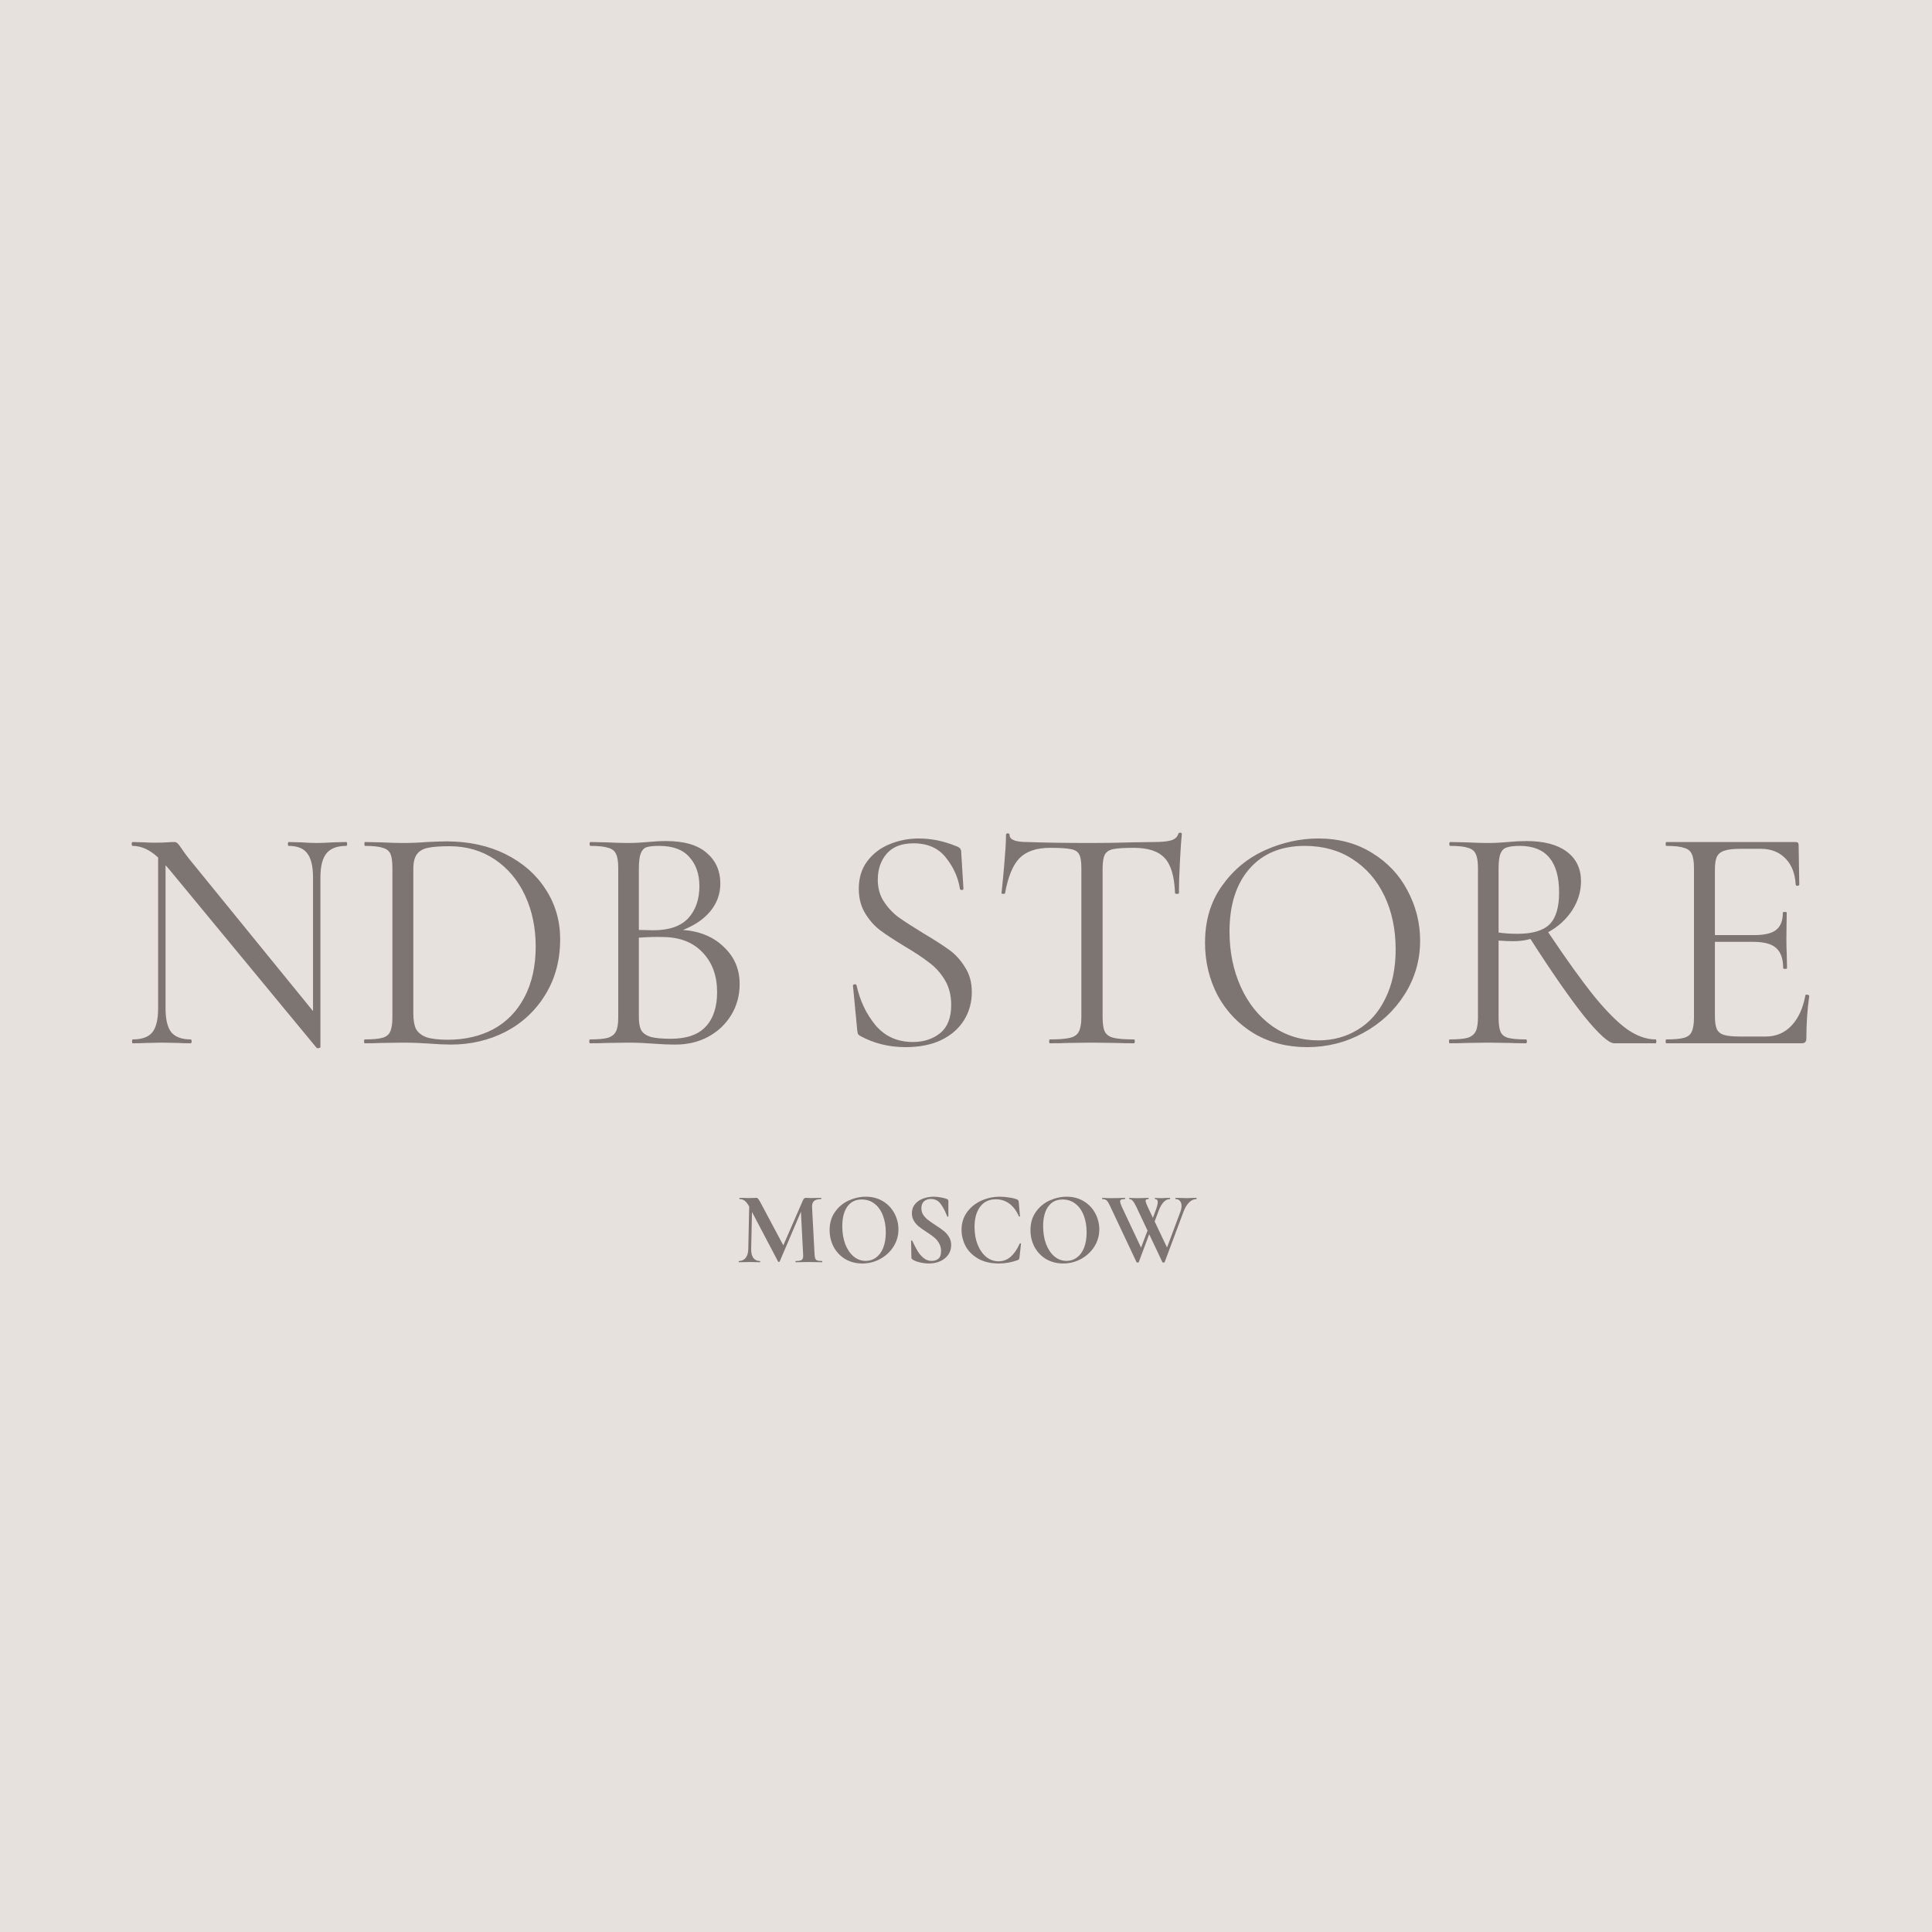<?xml version="1.0" encoding="UTF-8"?> <svg xmlns="http://www.w3.org/2000/svg" width="150" height="150" viewBox="0 0 150 150" fill="none"><rect width="150" height="150" fill="#E6E1DD"></rect><path d="M26.877 65.375C26.927 65.375 26.952 65.425 26.952 65.525C26.952 65.625 26.927 65.675 26.877 65.675C26.177 65.675 25.669 65.867 25.352 66.25C25.035 66.633 24.877 67.258 24.877 68.125V81.3C24.877 81.333 24.835 81.358 24.752 81.375C24.669 81.392 24.61 81.383 24.577 81.35L13.077 67.425L12.852 67.175V78.275C12.852 79.142 13.002 79.767 13.302 80.15C13.618 80.517 14.118 80.7 14.802 80.7C14.852 80.7 14.877 80.75 14.877 80.85C14.877 80.95 14.852 81 14.802 81C14.385 81 14.069 80.992 13.852 80.975L12.602 80.95L11.327 80.975C11.094 80.992 10.752 81 10.302 81C10.268 81 10.252 80.95 10.252 80.85C10.252 80.75 10.268 80.7 10.302 80.7C11.018 80.7 11.527 80.517 11.827 80.15C12.127 79.767 12.277 79.142 12.277 78.275V66.575C11.627 65.975 10.969 65.675 10.302 65.675C10.252 65.675 10.227 65.625 10.227 65.525C10.227 65.425 10.252 65.375 10.302 65.375L11.227 65.4C11.427 65.417 11.702 65.425 12.052 65.425C12.418 65.425 12.719 65.417 12.952 65.4C13.185 65.383 13.368 65.375 13.502 65.375C13.635 65.375 13.727 65.408 13.777 65.475C13.844 65.525 13.944 65.65 14.077 65.85C14.277 66.15 14.477 66.425 14.677 66.675L24.302 78.5V68.125C24.302 67.258 24.152 66.633 23.852 66.25C23.569 65.867 23.085 65.675 22.402 65.675C22.369 65.675 22.352 65.625 22.352 65.525C22.352 65.425 22.369 65.375 22.402 65.375L23.377 65.4C23.877 65.433 24.285 65.45 24.602 65.45C24.902 65.45 25.319 65.433 25.852 65.4L26.877 65.375ZM35.016 81.1C34.533 81.1 33.974 81.075 33.341 81.025C33.108 81.008 32.808 80.992 32.441 80.975C32.091 80.958 31.699 80.95 31.266 80.95L29.566 80.975C29.266 80.992 28.849 81 28.316 81C28.283 81 28.266 80.95 28.266 80.85C28.266 80.75 28.283 80.7 28.316 80.7C28.949 80.7 29.408 80.658 29.691 80.575C29.991 80.492 30.191 80.333 30.291 80.1C30.408 79.85 30.466 79.475 30.466 78.975V67.4C30.466 66.9 30.416 66.533 30.316 66.3C30.216 66.067 30.016 65.908 29.716 65.825C29.433 65.725 28.974 65.675 28.341 65.675C28.308 65.675 28.291 65.625 28.291 65.525C28.291 65.425 28.308 65.375 28.341 65.375L29.591 65.4C30.291 65.433 30.849 65.45 31.266 65.45C31.899 65.45 32.524 65.425 33.141 65.375C33.874 65.342 34.383 65.325 34.666 65.325C36.399 65.325 37.933 65.658 39.266 66.325C40.599 66.992 41.633 67.9 42.366 69.05C43.116 70.2 43.491 71.492 43.491 72.925C43.491 74.542 43.108 75.975 42.341 77.225C41.591 78.458 40.566 79.417 39.266 80.1C37.966 80.767 36.549 81.1 35.016 81.1ZM34.766 80.725C36.099 80.725 37.283 80.45 38.316 79.9C39.349 79.333 40.149 78.508 40.716 77.425C41.299 76.325 41.591 75.008 41.591 73.475C41.591 72.025 41.316 70.708 40.766 69.525C40.216 68.342 39.433 67.408 38.416 66.725C37.399 66.042 36.224 65.7 34.891 65.7C34.174 65.7 33.616 65.742 33.216 65.825C32.833 65.908 32.549 66.075 32.366 66.325C32.183 66.575 32.091 66.95 32.091 67.45V78.7C32.091 79.2 32.158 79.592 32.291 79.875C32.441 80.158 32.708 80.375 33.091 80.525C33.491 80.658 34.049 80.725 34.766 80.725ZM53.026 72.2C54.343 72.3 55.401 72.742 56.201 73.525C57.018 74.292 57.426 75.25 57.426 76.4C57.426 77.283 57.209 78.083 56.776 78.8C56.343 79.517 55.743 80.083 54.976 80.5C54.226 80.9 53.384 81.1 52.451 81.1C51.901 81.1 51.301 81.075 50.651 81.025C50.418 81.008 50.143 80.992 49.826 80.975C49.509 80.958 49.159 80.95 48.776 80.95L47.076 80.975C46.776 80.992 46.351 81 45.801 81C45.768 81 45.751 80.95 45.751 80.85C45.751 80.75 45.768 80.7 45.801 80.7C46.434 80.7 46.901 80.658 47.201 80.575C47.501 80.475 47.709 80.308 47.826 80.075C47.943 79.842 48.001 79.475 48.001 78.975V67.4C48.001 66.9 47.943 66.533 47.826 66.3C47.726 66.067 47.526 65.908 47.226 65.825C46.926 65.725 46.468 65.675 45.851 65.675C45.801 65.675 45.776 65.625 45.776 65.525C45.776 65.425 45.801 65.375 45.851 65.375L47.076 65.4C47.776 65.433 48.343 65.45 48.776 65.45C49.076 65.45 49.351 65.442 49.601 65.425C49.868 65.408 50.093 65.392 50.276 65.375C50.793 65.325 51.276 65.3 51.726 65.3C53.126 65.3 54.176 65.608 54.876 66.225C55.576 66.825 55.926 67.617 55.926 68.6C55.926 69.4 55.668 70.117 55.151 70.75C54.634 71.367 53.926 71.85 53.026 72.2ZM51.176 65.675C50.743 65.675 50.418 65.708 50.201 65.775C50.001 65.842 49.851 66 49.751 66.25C49.651 66.5 49.601 66.9 49.601 67.45V72.2L50.726 72.225C51.943 72.225 52.843 71.917 53.426 71.3C54.009 70.667 54.301 69.833 54.301 68.8C54.301 67.867 54.043 67.117 53.526 66.55C53.026 65.967 52.243 65.675 51.176 65.675ZM52.076 80.65C53.293 80.65 54.193 80.342 54.776 79.725C55.376 79.092 55.676 78.192 55.676 77.025C55.676 75.758 55.301 74.733 54.551 73.95C53.818 73.167 52.801 72.767 51.501 72.75C50.968 72.733 50.334 72.75 49.601 72.8V78.975C49.601 79.408 49.659 79.742 49.776 79.975C49.909 80.208 50.151 80.383 50.501 80.5C50.868 80.6 51.393 80.65 52.076 80.65ZM68.151 68.3C68.151 68.95 68.309 69.517 68.626 70C68.942 70.483 69.326 70.892 69.776 71.225C70.226 71.542 70.859 71.95 71.676 72.45C72.543 72.967 73.218 73.4 73.701 73.75C74.184 74.1 74.593 74.55 74.926 75.1C75.276 75.633 75.451 76.275 75.451 77.025C75.451 77.825 75.251 78.55 74.851 79.2C74.451 79.85 73.859 80.367 73.076 80.75C72.309 81.117 71.384 81.3 70.301 81.3C69.017 81.3 67.843 81.008 66.776 80.425C66.692 80.375 66.634 80.317 66.601 80.25C66.584 80.183 66.567 80.083 66.551 79.95L66.226 76.55C66.209 76.483 66.243 76.442 66.326 76.425C66.426 76.408 66.484 76.433 66.501 76.5C66.767 77.7 67.259 78.733 67.976 79.6C68.709 80.467 69.676 80.9 70.876 80.9C71.709 80.9 72.409 80.675 72.976 80.225C73.559 79.758 73.851 79.025 73.851 78.025C73.851 77.275 73.684 76.625 73.351 76.075C73.017 75.525 72.609 75.075 72.126 74.725C71.659 74.358 71.017 73.933 70.201 73.45C69.401 72.967 68.767 72.55 68.301 72.2C67.851 71.85 67.468 71.408 67.151 70.875C66.834 70.342 66.676 69.717 66.676 69C66.676 68.167 66.892 67.458 67.326 66.875C67.776 66.275 68.351 65.833 69.051 65.55C69.767 65.25 70.526 65.1 71.326 65.1C72.309 65.1 73.284 65.3 74.251 65.7C74.501 65.783 74.626 65.925 74.626 66.125L74.801 69C74.801 69.067 74.759 69.1 74.676 69.1C74.593 69.1 74.543 69.067 74.526 69C74.392 68.133 74.034 67.333 73.451 66.6C72.868 65.85 72.026 65.475 70.926 65.475C69.993 65.475 69.293 65.75 68.826 66.3C68.376 66.833 68.151 67.5 68.151 68.3ZM81.531 65.825C80.481 65.825 79.689 66.092 79.156 66.625C78.639 67.158 78.264 68.067 78.031 69.35C78.031 69.383 77.981 69.4 77.881 69.4C77.798 69.4 77.756 69.383 77.756 69.35C77.823 68.75 77.898 67.967 77.981 67C78.064 66.033 78.106 65.308 78.106 64.825C78.106 64.742 78.148 64.7 78.231 64.7C78.331 64.7 78.381 64.742 78.381 64.825C78.381 65.192 78.831 65.375 79.731 65.375C81.148 65.425 82.823 65.45 84.756 65.45C85.74 65.45 86.781 65.433 87.881 65.4L89.581 65.375C90.181 65.375 90.623 65.333 90.906 65.25C91.206 65.167 91.398 65 91.481 64.75C91.498 64.683 91.548 64.65 91.631 64.65C91.715 64.65 91.756 64.683 91.756 64.75C91.706 65.233 91.656 65.967 91.606 66.95C91.556 67.933 91.531 68.733 91.531 69.35C91.531 69.383 91.481 69.4 91.381 69.4C91.281 69.4 91.231 69.383 91.231 69.35C91.181 68.05 90.915 67.142 90.431 66.625C89.948 66.092 89.148 65.825 88.031 65.825C87.281 65.825 86.748 65.858 86.431 65.925C86.115 65.992 85.898 66.133 85.781 66.35C85.665 66.567 85.606 66.933 85.606 67.45V78.975C85.606 79.492 85.665 79.867 85.781 80.1C85.898 80.333 86.123 80.492 86.456 80.575C86.79 80.658 87.314 80.7 88.031 80.7C88.081 80.7 88.106 80.75 88.106 80.85C88.106 80.95 88.081 81 88.031 81C87.481 81 87.04 80.992 86.706 80.975L84.756 80.95L82.881 80.975C82.548 80.992 82.09 81 81.506 81C81.473 81 81.456 80.95 81.456 80.85C81.456 80.75 81.473 80.7 81.506 80.7C82.223 80.7 82.748 80.658 83.081 80.575C83.415 80.492 83.639 80.333 83.756 80.1C83.889 79.85 83.956 79.475 83.956 78.975V67.4C83.956 66.883 83.898 66.525 83.781 66.325C83.665 66.108 83.448 65.975 83.131 65.925C82.814 65.858 82.281 65.825 81.531 65.825ZM101.483 81.3C99.933 81.3 98.55 80.942 97.334 80.225C96.133 79.492 95.2 78.508 94.534 77.275C93.883 76.025 93.558 74.667 93.558 73.2C93.558 71.483 93.992 70.017 94.859 68.8C95.725 67.567 96.834 66.642 98.183 66.025C99.55 65.408 100.942 65.1 102.358 65.1C103.942 65.1 105.333 65.475 106.533 66.225C107.733 66.958 108.65 67.933 109.283 69.15C109.933 70.367 110.258 71.658 110.258 73.025C110.258 74.542 109.858 75.933 109.058 77.2C108.258 78.467 107.183 79.467 105.833 80.2C104.5 80.933 103.05 81.3 101.483 81.3ZM102.358 80.775C103.492 80.775 104.508 80.5 105.408 79.95C106.325 79.4 107.042 78.592 107.558 77.525C108.092 76.458 108.358 75.192 108.358 73.725C108.358 72.158 108.067 70.767 107.483 69.55C106.9 68.333 106.075 67.383 105.008 66.7C103.958 66.017 102.725 65.675 101.308 65.675C99.475 65.675 98.042 66.267 97.008 67.45C95.975 68.633 95.459 70.258 95.459 72.325C95.459 73.892 95.75 75.325 96.334 76.625C96.917 77.908 97.734 78.925 98.784 79.675C99.834 80.408 101.025 80.775 102.358 80.775ZM128.549 80.7C128.582 80.7 128.599 80.75 128.599 80.85C128.599 80.95 128.582 81 128.549 81H125.324C124.907 81 124.124 80.292 122.974 78.875C121.841 77.442 120.457 75.45 118.824 72.9C118.424 73.017 117.974 73.075 117.474 73.075C117.157 73.075 116.782 73.058 116.349 73.025V78.975C116.349 79.492 116.399 79.867 116.499 80.1C116.599 80.333 116.791 80.492 117.074 80.575C117.374 80.658 117.841 80.7 118.474 80.7C118.524 80.7 118.549 80.75 118.549 80.85C118.549 80.95 118.524 81 118.474 81C117.957 81 117.549 80.992 117.249 80.975L115.524 80.95L113.824 80.975C113.524 80.992 113.099 81 112.549 81C112.516 81 112.499 80.95 112.499 80.85C112.499 80.75 112.516 80.7 112.549 80.7C113.182 80.7 113.649 80.658 113.949 80.575C114.249 80.475 114.457 80.308 114.574 80.075C114.691 79.842 114.749 79.475 114.749 78.975V67.4C114.749 66.9 114.691 66.533 114.574 66.3C114.474 66.067 114.274 65.908 113.974 65.825C113.691 65.725 113.232 65.675 112.599 65.675C112.549 65.675 112.524 65.625 112.524 65.525C112.524 65.425 112.549 65.375 112.599 65.375L113.824 65.4C114.524 65.433 115.091 65.45 115.524 65.45C115.824 65.45 116.107 65.442 116.374 65.425C116.641 65.408 116.874 65.392 117.074 65.375C117.607 65.325 118.091 65.3 118.524 65.3C119.874 65.3 120.916 65.575 121.649 66.125C122.382 66.675 122.749 67.442 122.749 68.425C122.749 69.225 122.516 69.983 122.049 70.7C121.582 71.4 120.966 71.958 120.199 72.375C121.616 74.492 122.807 76.15 123.774 77.35C124.741 78.533 125.599 79.392 126.349 79.925C127.099 80.442 127.832 80.7 128.549 80.7ZM116.349 72.4C116.766 72.467 117.257 72.5 117.824 72.5C118.974 72.5 119.799 72.258 120.299 71.775C120.799 71.275 121.049 70.45 121.049 69.3C121.049 66.883 120.032 65.675 117.999 65.675C117.549 65.675 117.207 65.717 116.974 65.8C116.757 65.867 116.599 66.025 116.499 66.275C116.399 66.508 116.349 66.9 116.349 67.45V72.4ZM140.17 77.275C140.17 77.242 140.204 77.225 140.27 77.225C140.32 77.225 140.362 77.233 140.395 77.25C140.445 77.267 140.47 77.292 140.47 77.325C140.32 78.375 140.245 79.475 140.245 80.625C140.245 80.758 140.212 80.858 140.145 80.925C140.095 80.975 139.995 81 139.845 81H129.37C129.337 81 129.32 80.95 129.32 80.85C129.32 80.75 129.337 80.7 129.37 80.7C130.004 80.7 130.462 80.658 130.745 80.575C131.045 80.492 131.245 80.333 131.345 80.1C131.462 79.85 131.52 79.475 131.52 78.975V67.4C131.52 66.9 131.462 66.533 131.345 66.3C131.245 66.067 131.045 65.908 130.745 65.825C130.462 65.725 130.004 65.675 129.37 65.675C129.337 65.675 129.32 65.625 129.32 65.525C129.32 65.425 129.337 65.375 129.37 65.375H139.42C139.57 65.375 139.645 65.45 139.645 65.6L139.695 68.675C139.695 68.725 139.654 68.758 139.57 68.775C139.487 68.775 139.437 68.75 139.42 68.7C139.37 67.817 139.104 67.133 138.62 66.65C138.137 66.15 137.495 65.9 136.695 65.9H135.17C134.587 65.9 134.154 65.95 133.87 66.05C133.604 66.133 133.412 66.292 133.295 66.525C133.195 66.742 133.145 67.075 133.145 67.525V72.6H136.195C136.995 72.6 137.562 72.467 137.895 72.2C138.245 71.933 138.42 71.483 138.42 70.85C138.42 70.817 138.47 70.8 138.57 70.8C138.67 70.8 138.72 70.817 138.72 70.85L138.695 72.875C138.695 73.358 138.704 73.725 138.72 73.975L138.745 75.175C138.745 75.208 138.695 75.225 138.595 75.225C138.495 75.225 138.445 75.208 138.445 75.175C138.445 74.442 138.262 73.917 137.895 73.6C137.545 73.283 136.954 73.125 136.12 73.125H133.145V78.875C133.145 79.342 133.195 79.683 133.295 79.9C133.395 80.117 133.579 80.267 133.845 80.35C134.112 80.433 134.529 80.475 135.095 80.475H137.095C137.895 80.475 138.562 80.192 139.095 79.625C139.629 79.058 139.987 78.275 140.17 77.275Z" fill="#7D7572"></path><path d="M63.824 97.904C63.835 97.904 63.84 97.92 63.84 97.952C63.84 97.984 63.835 98 63.824 98C63.643 98 63.499 97.997 63.392 97.992L62.8 97.984L62.2 97.992C62.099 97.997 61.96 98 61.784 98C61.768 98 61.76 97.984 61.76 97.952C61.76 97.92 61.768 97.904 61.784 97.904C62.008 97.904 62.16 97.877 62.24 97.824C62.32 97.771 62.36 97.659 62.36 97.488L62.352 97.352L62.184 94.08L60.536 97.944C60.526 97.965 60.504 97.976 60.472 97.976C60.44 97.976 60.419 97.965 60.408 97.944L58.384 94.096L58.32 96.984C58.315 97.272 58.371 97.499 58.488 97.664C58.611 97.824 58.782 97.904 59 97.904C59.016 97.904 59.024 97.92 59.024 97.952C59.024 97.984 59.016 98 59 98C58.856 98 58.744 97.997 58.664 97.992L58.224 97.984L57.72 97.992C57.635 97.997 57.52 98 57.376 98C57.36 98 57.352 97.984 57.352 97.952C57.352 97.92 57.36 97.904 57.376 97.904C57.595 97.904 57.768 97.821 57.896 97.656C58.024 97.491 58.091 97.267 58.096 96.984L58.168 93.672L58.16 93.664C58.053 93.467 57.941 93.323 57.824 93.232C57.712 93.141 57.581 93.096 57.432 93.096C57.416 93.096 57.408 93.08 57.408 93.048C57.408 93.016 57.416 93 57.432 93L57.808 93.008C57.883 93.013 57.979 93.016 58.096 93.016L58.52 93.008C58.568 93.003 58.63 93 58.704 93C58.773 93 58.827 93.024 58.864 93.072C58.901 93.12 58.971 93.235 59.072 93.416L60.816 96.688L62.336 93.2C62.368 93.125 62.4 93.075 62.432 93.048C62.469 93.016 62.517 93 62.576 93C62.624 93 62.678 93.003 62.736 93.008C62.8 93.013 62.872 93.016 62.952 93.016L63.424 93.008C63.499 93.003 63.605 93 63.744 93C63.76 93 63.768 93.016 63.768 93.048C63.768 93.08 63.76 93.096 63.744 93.096C63.493 93.096 63.312 93.147 63.2 93.248C63.088 93.349 63.038 93.507 63.048 93.72L63.24 97.352C63.251 97.517 63.27 97.637 63.296 97.712C63.328 97.787 63.382 97.837 63.456 97.864C63.536 97.891 63.659 97.904 63.824 97.904ZM66.948 98.096C66.451 98.096 66.009 97.981 65.62 97.752C65.236 97.517 64.937 97.203 64.724 96.808C64.516 96.408 64.412 95.973 64.412 95.504C64.412 94.955 64.55 94.485 64.828 94.096C65.105 93.701 65.46 93.405 65.891 93.208C66.329 93.011 66.774 92.912 67.228 92.912C67.734 92.912 68.18 93.032 68.564 93.272C68.948 93.507 69.241 93.819 69.444 94.208C69.651 94.597 69.755 95.011 69.755 95.448C69.755 95.933 69.627 96.379 69.371 96.784C69.115 97.189 68.772 97.509 68.34 97.744C67.913 97.979 67.449 98.096 66.948 98.096ZM67.212 97.896C67.51 97.896 67.777 97.811 68.011 97.64C68.251 97.464 68.438 97.211 68.572 96.88C68.705 96.544 68.772 96.144 68.772 95.68C68.772 95.189 68.697 94.752 68.547 94.368C68.398 93.979 68.182 93.675 67.9 93.456C67.617 93.237 67.286 93.128 66.907 93.128C66.422 93.128 66.049 93.312 65.787 93.68C65.526 94.043 65.395 94.552 65.395 95.208C65.395 95.725 65.473 96.189 65.627 96.6C65.787 97.005 66.004 97.323 66.275 97.552C66.553 97.781 66.865 97.896 67.212 97.896ZM71.537 93.808C71.537 94 71.585 94.171 71.68 94.32C71.782 94.469 71.904 94.6 72.049 94.712C72.192 94.824 72.387 94.96 72.632 95.12C72.899 95.291 73.112 95.44 73.272 95.568C73.433 95.696 73.569 95.853 73.68 96.04C73.793 96.221 73.849 96.432 73.849 96.672C73.849 96.949 73.774 97.197 73.624 97.416C73.475 97.629 73.267 97.797 73.001 97.92C72.739 98.037 72.446 98.096 72.121 98.096C71.88 98.096 71.63 98.064 71.368 98C71.107 97.931 70.931 97.856 70.841 97.776C70.814 97.755 70.793 97.736 70.776 97.72C70.766 97.699 70.76 97.667 70.76 97.624L70.737 96.352V96.344C70.737 96.323 70.75 96.312 70.776 96.312C70.803 96.307 70.819 96.315 70.825 96.336C70.984 96.661 71.123 96.925 71.24 97.128C71.363 97.331 71.515 97.509 71.697 97.664C71.883 97.819 72.094 97.896 72.329 97.896C72.542 97.896 72.718 97.84 72.856 97.728C72.995 97.611 73.064 97.413 73.064 97.136C73.064 96.901 73.011 96.696 72.904 96.52C72.803 96.344 72.678 96.195 72.528 96.072C72.379 95.949 72.174 95.803 71.912 95.632C71.656 95.467 71.457 95.325 71.312 95.208C71.174 95.091 71.054 94.949 70.953 94.784C70.851 94.619 70.8 94.424 70.8 94.2C70.8 93.917 70.88 93.68 71.04 93.488C71.206 93.291 71.416 93.147 71.672 93.056C71.928 92.96 72.198 92.912 72.481 92.912C72.667 92.912 72.856 92.931 73.049 92.968C73.24 93 73.395 93.04 73.513 93.088C73.561 93.109 73.593 93.133 73.609 93.16C73.624 93.181 73.632 93.211 73.632 93.248V94.424C73.632 94.44 73.619 94.453 73.593 94.464C73.566 94.469 73.55 94.464 73.544 94.448L73.481 94.296C73.347 93.96 73.19 93.675 73.008 93.44C72.832 93.205 72.585 93.088 72.264 93.088C72.051 93.088 71.875 93.149 71.737 93.272C71.603 93.395 71.537 93.573 71.537 93.808ZM77.63 92.912C77.864 92.912 78.11 92.933 78.366 92.976C78.622 93.013 78.822 93.064 78.966 93.128C79.014 93.144 79.043 93.165 79.054 93.192C79.07 93.213 79.083 93.253 79.094 93.312L79.19 94.424C79.19 94.44 79.176 94.451 79.15 94.456C79.123 94.461 79.107 94.453 79.102 94.432C78.92 94.011 78.678 93.685 78.374 93.456C78.07 93.227 77.718 93.112 77.318 93.112C76.79 93.112 76.382 93.307 76.094 93.696C75.806 94.085 75.662 94.608 75.662 95.264C75.662 95.755 75.739 96.203 75.894 96.608C76.054 97.013 76.275 97.336 76.558 97.576C76.846 97.811 77.171 97.928 77.534 97.928C77.875 97.928 78.179 97.816 78.446 97.592C78.718 97.363 78.96 97.016 79.174 96.552C79.179 96.531 79.195 96.523 79.222 96.528C79.254 96.533 79.27 96.544 79.27 96.56L79.15 97.648C79.139 97.712 79.126 97.755 79.11 97.776C79.099 97.792 79.07 97.811 79.022 97.832C78.547 98.008 78.059 98.096 77.558 98.096C76.907 98.096 76.363 97.968 75.926 97.712C75.488 97.451 75.166 97.123 74.958 96.728C74.755 96.328 74.654 95.912 74.654 95.48C74.654 94.973 74.79 94.525 75.062 94.136C75.339 93.747 75.704 93.445 76.158 93.232C76.616 93.019 77.107 92.912 77.63 92.912ZM82.541 98.096C82.045 98.096 81.603 97.981 81.213 97.752C80.829 97.517 80.531 97.203 80.317 96.808C80.109 96.408 80.005 95.973 80.005 95.504C80.005 94.955 80.144 94.485 80.421 94.096C80.699 93.701 81.053 93.405 81.485 93.208C81.923 93.011 82.368 92.912 82.821 92.912C83.328 92.912 83.773 93.032 84.157 93.272C84.541 93.507 84.835 93.819 85.037 94.208C85.245 94.597 85.349 95.011 85.349 95.448C85.349 95.933 85.221 96.379 84.965 96.784C84.709 97.189 84.365 97.509 83.933 97.744C83.507 97.979 83.043 98.096 82.541 98.096ZM82.805 97.896C83.104 97.896 83.371 97.811 83.605 97.64C83.845 97.464 84.032 97.211 84.165 96.88C84.299 96.544 84.365 96.144 84.365 95.68C84.365 95.189 84.291 94.752 84.141 94.368C83.992 93.979 83.776 93.675 83.493 93.456C83.211 93.237 82.88 93.128 82.501 93.128C82.016 93.128 81.643 93.312 81.381 93.68C81.12 94.043 80.989 94.552 80.989 95.208C80.989 95.725 81.067 96.189 81.221 96.6C81.381 97.005 81.597 97.323 81.869 97.552C82.147 97.781 82.459 97.896 82.805 97.896ZM92.887 93C92.897 93 92.903 93.016 92.903 93.048C92.903 93.08 92.897 93.096 92.887 93.096C92.689 93.096 92.503 93.181 92.327 93.352C92.156 93.517 92.015 93.747 91.903 94.04L90.423 97.992C90.417 98.013 90.388 98.024 90.335 98.024C90.281 98.024 90.252 98.013 90.247 97.992L89.223 95.824L88.415 97.992C88.409 98.013 88.38 98.024 88.327 98.024C88.273 98.024 88.244 98.013 88.239 97.992L86.199 93.664C86.119 93.493 86.052 93.371 85.999 93.296C85.951 93.221 85.895 93.171 85.831 93.144C85.772 93.112 85.692 93.096 85.591 93.096C85.575 93.096 85.567 93.08 85.567 93.048C85.567 93.016 85.575 93 85.591 93C85.671 93 85.727 93.003 85.759 93.008C85.865 93.019 86.004 93.024 86.175 93.024C86.532 93.024 86.833 93.019 87.079 93.008C87.148 93.003 87.233 93 87.335 93C87.351 93 87.359 93.016 87.359 93.048C87.359 93.08 87.351 93.096 87.335 93.096C87.201 93.096 87.105 93.109 87.047 93.136C86.993 93.163 86.967 93.211 86.967 93.28C86.967 93.371 87.028 93.547 87.151 93.808L88.591 96.864L89.095 95.544L88.207 93.664C88.116 93.472 88.031 93.331 87.951 93.24C87.871 93.144 87.785 93.096 87.695 93.096C87.679 93.096 87.671 93.08 87.671 93.048C87.671 93.016 87.679 93 87.695 93C87.748 93 87.809 93.005 87.879 93.016C87.953 93.021 88.057 93.024 88.191 93.024C88.495 93.024 88.748 93.019 88.951 93.008C89.004 93.003 89.073 93 89.159 93C89.175 93 89.183 93.016 89.183 93.048C89.183 93.08 89.175 93.096 89.159 93.096C89.084 93.096 89.028 93.107 88.991 93.128C88.959 93.144 88.943 93.176 88.943 93.224C88.943 93.315 89.015 93.509 89.159 93.808L89.511 94.552L89.711 94.016C89.828 93.712 89.887 93.483 89.887 93.328C89.887 93.173 89.82 93.096 89.687 93.096C89.671 93.096 89.663 93.08 89.663 93.048C89.663 93.016 89.671 93 89.687 93C89.729 93 89.775 93.005 89.823 93.016C89.876 93.021 90.004 93.024 90.207 93.024C90.297 93.024 90.407 93.019 90.535 93.008L90.831 93C90.841 93 90.847 93.016 90.847 93.048C90.847 93.08 90.841 93.096 90.831 93.096C90.473 93.096 90.177 93.411 89.943 94.04L89.647 94.832L90.607 96.856L91.639 94.096C91.703 93.925 91.735 93.771 91.735 93.632C91.735 93.467 91.692 93.336 91.607 93.24C91.527 93.144 91.417 93.096 91.279 93.096C91.263 93.096 91.255 93.08 91.255 93.048C91.255 93.016 91.263 93 91.279 93L91.647 93.008C91.839 93.019 92.015 93.024 92.175 93.024C92.281 93.024 92.404 93.019 92.543 93.008L92.887 93Z" fill="#7D7572"></path></svg> 